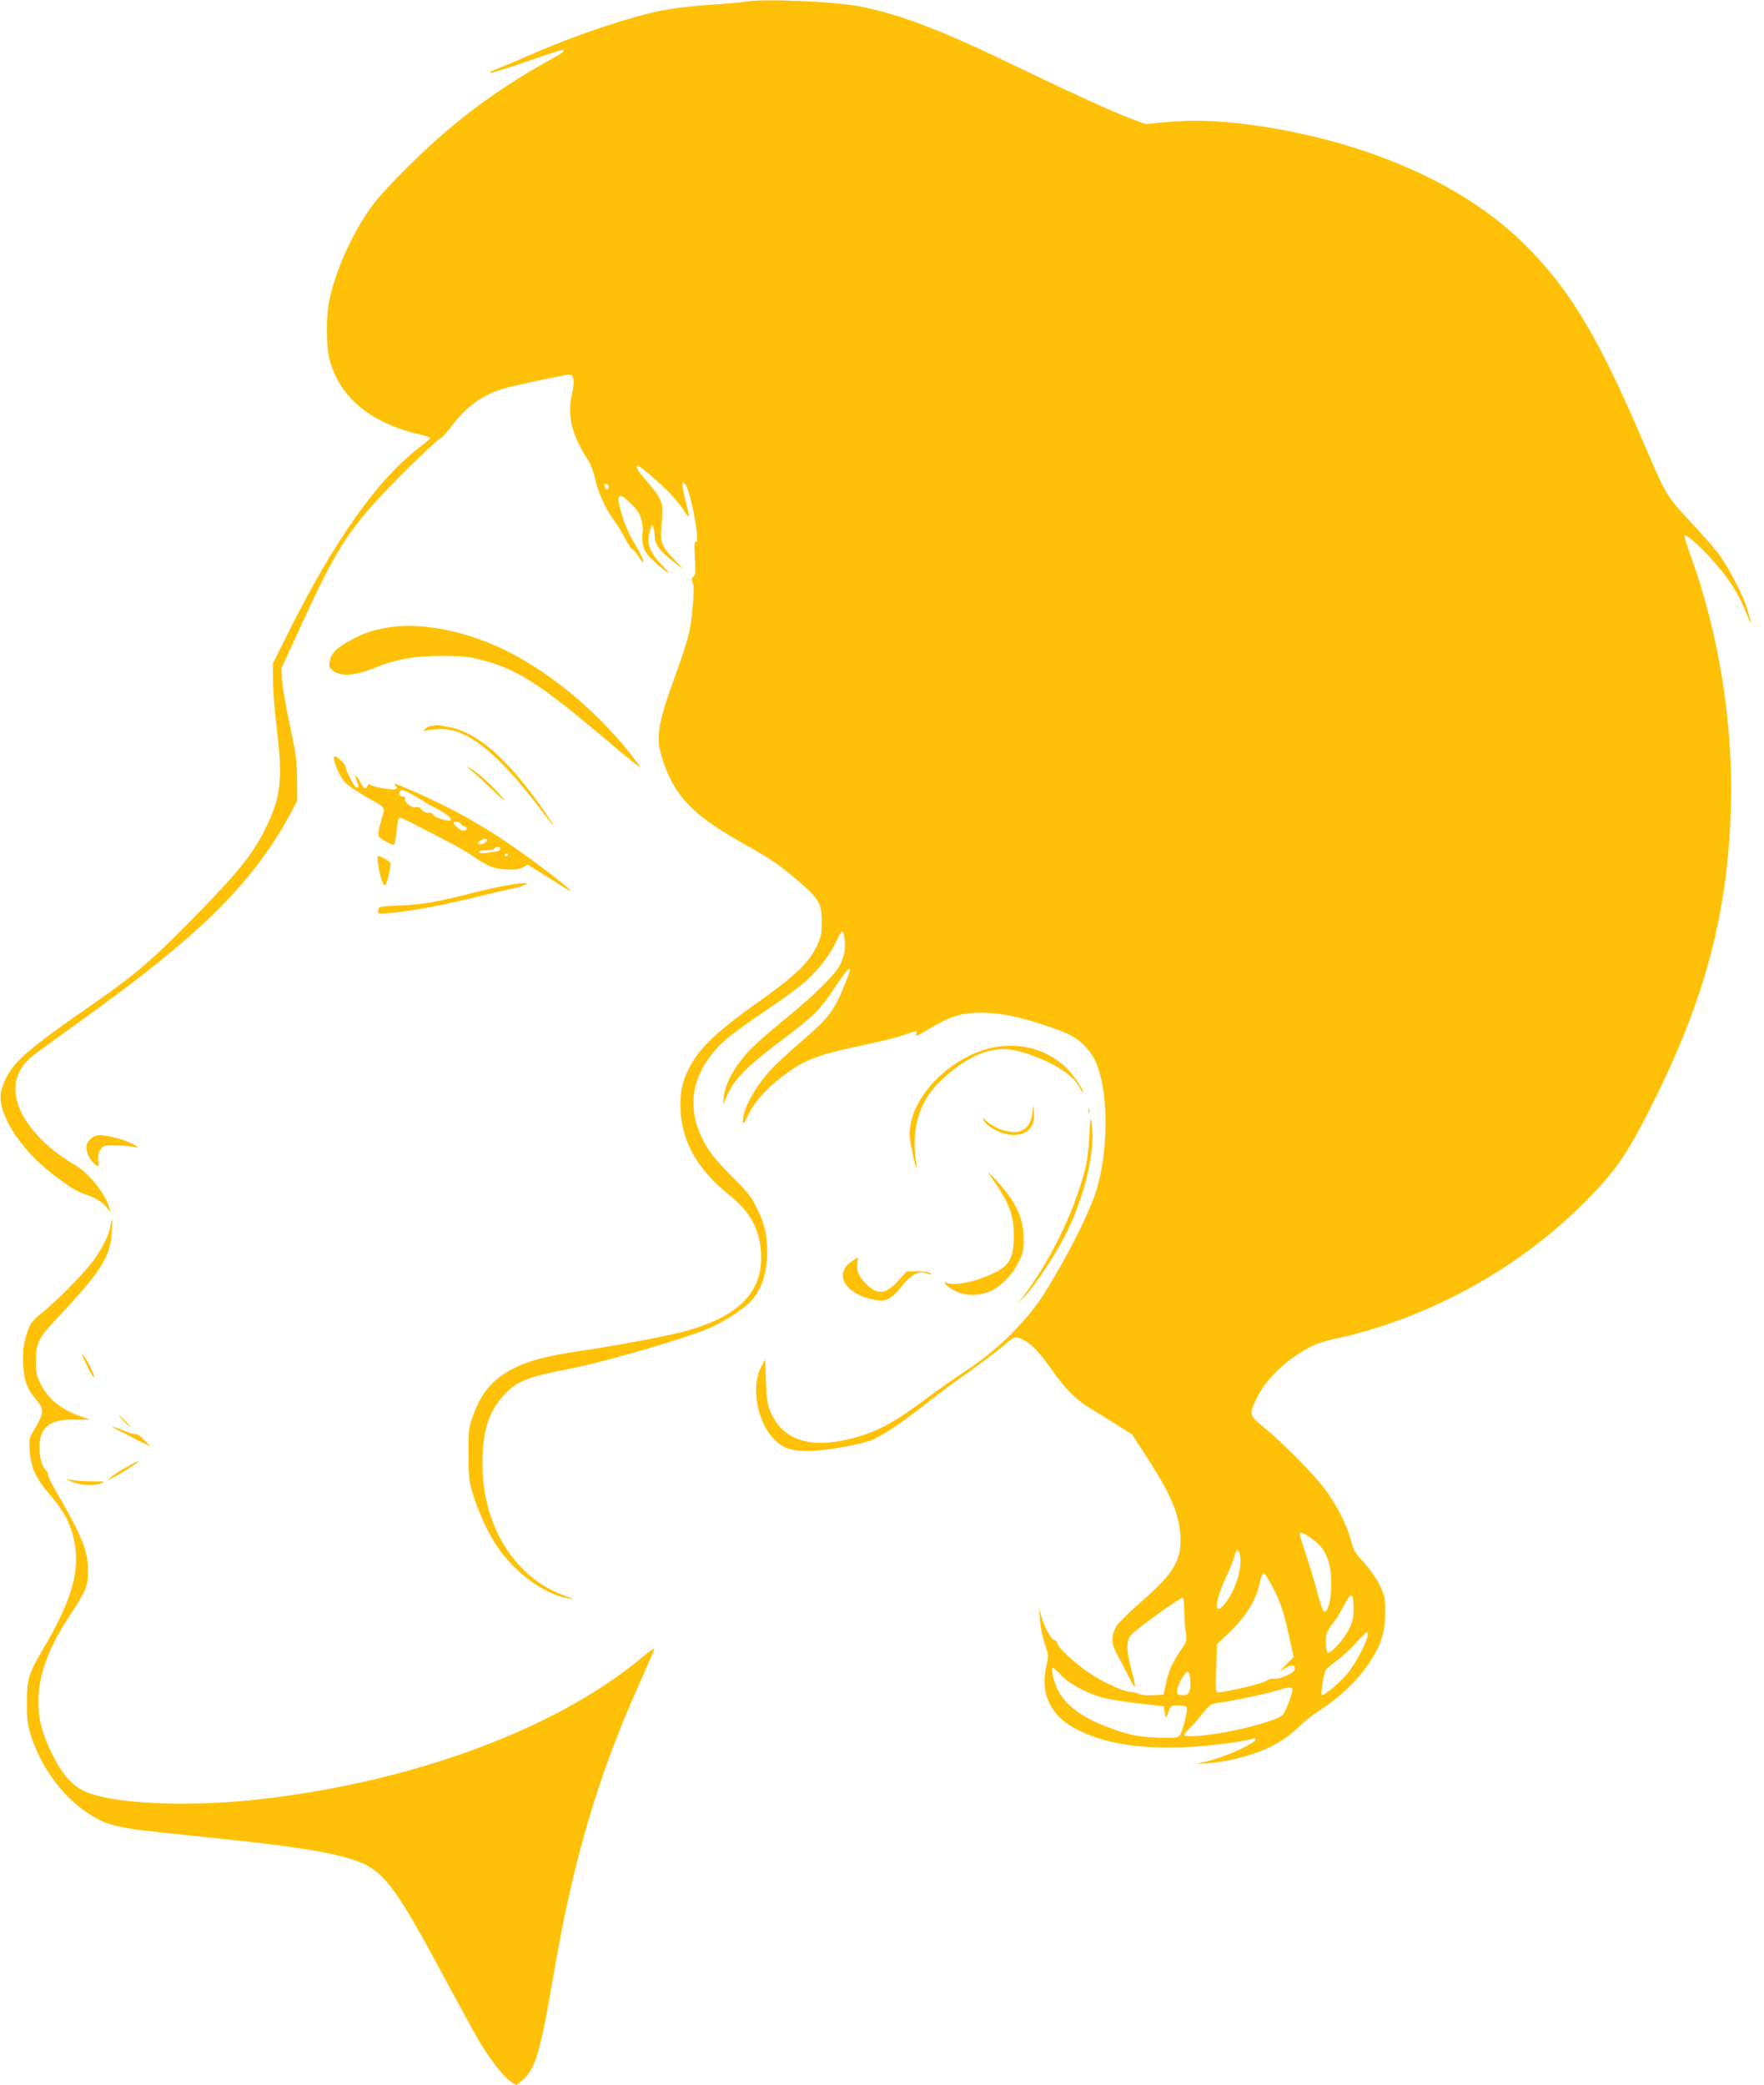 <?xml version="1.0" standalone="no"?>
<!DOCTYPE svg PUBLIC "-//W3C//DTD SVG 20010904//EN"
 "http://www.w3.org/TR/2001/REC-SVG-20010904/DTD/svg10.dtd">
<svg version="1.0" xmlns="http://www.w3.org/2000/svg"
 width="1083pt" height="1280pt" viewBox="0 0 1083 1280"
 preserveAspectRatio="xMidYMid meet">
<g transform="translate(0,1280) scale(0.1,-0.1)"
fill="#ffc107" stroke="none">
<path d="M4572 12789 c-23 -4 -118 -13 -210 -18 -99 -6 -222 -21 -302 -36
-183 -36 -522 -149 -765 -255 -110 -48 -222 -95 -249 -105 -27 -11 -44 -21
-38 -23 7 -2 92 24 190 58 249 86 262 90 262 79 0 -5 -12 -17 -27 -25 -380
-208 -644 -404 -939 -698 -135 -136 -196 -205 -242 -276 -112 -170 -200 -377
-233 -550 -18 -96 -16 -272 5 -350 63 -234 256 -391 564 -460 28 -7 52 -16 52
-20 0 -4 -25 -27 -56 -50 -265 -200 -531 -575 -822 -1160 l-87 -175 1 -110 c1
-60 11 -189 23 -286 38 -315 26 -422 -69 -616 -76 -156 -176 -279 -453 -560
-269 -272 -340 -332 -657 -553 -395 -275 -463 -341 -510 -488 -37 -117 84
-331 277 -491 99 -82 180 -136 228 -151 67 -21 112 -48 139 -82 l26 -33 -10
33 c-24 85 -127 212 -210 260 -149 85 -269 203 -328 320 -69 142 -43 264 78
357 30 23 145 106 255 185 660 473 966 753 1199 1097 42 62 95 150 118 195
l43 83 -1 130 c-1 113 -6 155 -43 325 -23 107 -45 231 -48 275 l-6 80 108 235
c249 545 313 640 683 1008 96 94 180 172 187 172 7 0 35 31 64 69 89 120 186
192 311 232 61 19 388 89 417 89 26 0 32 -43 16 -111 -24 -101 -13 -202 31
-294 19 -41 48 -94 64 -117 17 -24 35 -70 42 -103 17 -87 66 -197 116 -265 24
-32 57 -86 74 -119 17 -34 35 -61 40 -61 6 0 24 -21 40 -47 31 -48 40 -46 18
4 -7 15 -29 55 -49 88 -20 33 -49 96 -63 140 -49 152 -36 177 47 93 43 -42 57
-64 66 -105 7 -29 10 -61 6 -72 -3 -12 -3 -42 1 -68 6 -39 16 -56 58 -98 28
-28 67 -61 86 -74 28 -19 23 -12 -22 35 -83 86 -100 135 -77 219 10 34 13 37
20 20 4 -11 8 -35 8 -53 1 -49 24 -85 88 -138 95 -79 101 -81 37 -14 -91 96
-94 105 -79 255 9 97 -1 122 -94 230 -54 62 -73 95 -55 95 13 0 131 -101 191
-162 33 -35 75 -85 92 -112 36 -58 38 -49 11 54 -11 41 -20 86 -20 100 0 22 2
23 15 9 34 -34 98 -374 67 -355 -9 5 -10 -19 -6 -96 6 -86 4 -106 -9 -119 -11
-11 -12 -20 -5 -34 7 -11 8 -53 4 -109 -14 -189 -21 -217 -140 -548 -64 -180
-82 -274 -67 -358 17 -91 64 -203 116 -276 82 -114 190 -197 435 -334 125 -70
189 -113 281 -192 148 -125 164 -150 164 -268 0 -75 -4 -93 -33 -154 -45 -96
-139 -185 -362 -342 -212 -150 -320 -247 -384 -342 -63 -96 -89 -177 -89 -282
0 -213 97 -394 296 -553 123 -99 180 -193 196 -321 32 -268 -121 -432 -490
-526 -109 -28 -410 -84 -620 -115 -205 -31 -301 -56 -397 -102 -133 -65 -207
-151 -259 -298 -26 -75 -28 -90 -27 -235 1 -139 3 -164 28 -245 33 -107 90
-232 143 -312 111 -168 296 -303 449 -328 29 -5 23 0 -27 17 -324 115 -525
459 -506 867 8 177 49 285 146 381 72 72 140 98 383 145 226 44 733 192 872
255 83 37 189 106 239 154 69 69 107 176 107 307 0 110 -14 173 -62 269 -35
73 -57 100 -148 190 -59 58 -126 134 -148 169 -143 220 -124 437 53 629 49 53
119 107 274 212 115 77 239 168 275 202 76 69 144 160 182 242 14 31 29 56 34
56 13 0 22 -76 15 -122 -4 -24 -16 -60 -27 -81 -30 -60 -150 -179 -323 -321
-88 -72 -185 -156 -216 -187 -98 -98 -167 -216 -175 -302 l-5 -52 19 46 c45
110 116 183 354 362 185 140 226 181 317 320 39 59 76 107 81 107 14 0 14 0
-21 -87 -65 -166 -99 -211 -262 -351 -82 -70 -175 -157 -207 -194 -98 -113
-160 -233 -160 -307 0 -19 10 -7 36 48 44 90 130 179 257 268 105 73 195 104
455 158 96 20 204 47 242 61 79 28 84 29 76 9 -8 -21 -1 -19 63 19 149 89 208
108 339 108 114 -1 219 -21 387 -77 169 -55 220 -86 284 -175 107 -147 119
-581 25 -859 -50 -146 -170 -382 -308 -605 -103 -167 -289 -353 -474 -474 -62
-40 -186 -127 -275 -194 -189 -140 -296 -195 -451 -233 -251 -62 -418 -2 -488
174 -17 44 -23 83 -26 186 l-4 130 -26 -50 c-69 -136 -14 -374 110 -468 49
-38 115 -51 222 -44 114 8 292 42 352 67 67 29 173 100 319 214 72 57 177 136
235 176 119 84 217 158 273 207 43 38 55 40 105 14 47 -24 100 -81 177 -191
75 -107 142 -174 231 -228 38 -23 110 -68 161 -100 l92 -57 91 -140 c140 -216
193 -335 205 -461 16 -163 -31 -249 -234 -424 -73 -63 -144 -133 -157 -155
-33 -56 -32 -109 6 -176 17 -30 48 -90 70 -133 47 -93 49 -84 15 48 -30 115
-31 161 -6 202 17 28 301 234 322 234 5 0 9 -35 10 -77 0 -43 4 -103 9 -133 8
-53 7 -57 -31 -112 -51 -74 -76 -131 -92 -210 l-13 -63 -67 -3 c-38 -2 -76 2
-89 9 -12 6 -38 12 -57 13 -39 2 -172 65 -247 117 -84 57 -184 149 -190 174
-3 14 -12 25 -20 25 -18 0 -60 74 -79 140 l-15 55 5 -74 c3 -41 16 -106 30
-144 23 -68 24 -72 9 -136 -41 -172 31 -315 199 -395 170 -82 365 -113 647
-103 141 5 356 32 424 53 12 4 17 2 14 -7 -6 -23 -169 -98 -269 -125 l-94 -25
75 6 c42 3 114 14 160 25 177 42 294 101 395 199 33 32 87 75 120 96 131 82
245 192 320 309 66 103 89 177 89 291 1 89 -2 106 -27 159 -27 59 -70 118
-133 186 -22 24 -38 55 -49 100 -23 91 -83 210 -155 310 -67 92 -258 286 -384
390 -89 74 -90 75 -35 186 43 88 137 186 241 255 100 65 133 78 278 109 58 12
177 46 265 75 454 152 880 412 1210 740 199 197 271 300 429 615 326 650 465
1177 483 1830 14 516 -75 1067 -249 1542 -21 60 -38 114 -36 119 5 15 90 -59
164 -141 106 -117 167 -212 215 -333 34 -85 37 -76 8 19 -27 90 -117 262 -178
344 -27 36 -97 116 -154 177 -169 181 -163 171 -312 518 -273 638 -446 926
-721 1201 -359 358 -921 614 -1584 723 -250 40 -437 49 -635 30 l-111 -11
-100 37 c-105 40 -360 156 -769 353 -399 192 -654 288 -883 332 -163 32 -604
50 -710 29z m-837 -2969 c3 -5 3 -15 -1 -21 -6 -11 -23 6 -24 24 0 10 18 9 25
-3z m4310 -6460 c61 -42 92 -83 112 -148 31 -104 14 -307 -26 -307 -8 0 -24
45 -41 110 -16 61 -47 165 -69 232 -23 68 -41 127 -41 133 0 17 20 11 65 -20z
m-431 -117 c13 -78 -36 -223 -99 -295 -63 -72 -58 15 9 162 25 53 48 110 52
126 14 58 30 60 38 7z m208 -204 c45 -89 62 -144 104 -338 l16 -73 -44 -46
-43 -45 38 23 c40 24 66 17 54 -15 -9 -21 -96 -57 -126 -52 -15 3 -35 -3 -50
-14 -23 -17 -242 -68 -293 -69 -15 0 -16 14 -11 148 l5 147 73 70 c102 99 163
194 185 291 17 72 19 76 32 72 7 -3 34 -47 60 -99z m488 -120 c0 -53 -6 -77
-30 -125 -32 -64 -112 -150 -129 -140 -6 4 -11 33 -11 64 0 52 4 63 41 112 23
30 52 77 66 105 49 97 63 93 63 -16z m86 -166 c-12 -50 -75 -167 -120 -224
-47 -58 -152 -146 -162 -136 -7 6 14 134 25 153 3 7 34 33 69 59 35 26 89 76
120 111 31 35 61 64 66 64 4 0 5 -12 2 -27z m-1877 -242 c53 -54 160 -110 256
-135 58 -14 150 -28 300 -44 l70 -7 6 -40 c4 -32 7 -36 13 -20 25 67 24 65 70
65 25 0 48 -5 51 -11 10 -15 -26 -158 -44 -176 -12 -13 -37 -15 -140 -11 -106
5 -142 11 -226 38 -223 72 -348 162 -393 283 -21 55 -29 107 -16 107 3 0 27
-22 53 -49z m789 -29 c4 -69 -10 -94 -51 -90 -28 3 -32 6 -30 30 2 35 52 120
67 115 6 -2 12 -27 14 -55z m626 -50 c8 -13 -40 -142 -60 -162 -34 -32 -239
-89 -411 -115 -113 -17 -193 -19 -193 -7 0 5 14 21 31 38 17 16 53 57 80 91
46 57 54 62 97 68 79 10 303 57 361 76 64 20 88 22 95 11z"/>
<path d="M2374 8946 c-97 -18 -137 -32 -214 -73 -90 -47 -126 -82 -135 -131
-6 -35 -3 -42 21 -61 46 -36 135 -30 255 19 133 54 250 74 424 73 117 0 156
-5 236 -26 218 -57 358 -148 774 -500 77 -66 154 -129 170 -140 l30 -21 -29
39 c-211 285 -529 553 -821 691 -244 116 -520 166 -711 130z"/>
<path d="M2648 8343 c-14 -2 -32 -11 -39 -19 -11 -13 -9 -14 17 -7 16 4 57 7
91 7 153 -3 333 -145 564 -444 48 -63 96 -124 105 -135 36 -44 -20 42 -91 140
-198 272 -367 415 -531 450 -38 8 -73 14 -79 13 -5 0 -22 -3 -37 -5z"/>
<path d="M2050 8146 c0 -34 42 -124 70 -151 28 -27 104 -76 192 -124 49 -28
52 -34 34 -89 -8 -26 -18 -63 -21 -83 -6 -35 -5 -37 39 -63 26 -15 50 -25 55
-22 5 3 12 42 16 86 5 52 11 80 19 80 11 0 53 -21 301 -150 50 -25 116 -64
148 -86 98 -66 126 -77 202 -82 54 -3 79 0 104 12 l32 17 107 -67 c59 -37 118
-74 132 -83 65 -41 -13 28 -142 125 -305 230 -524 358 -833 490 -90 39 -92 39
-76 20 9 -10 9 -16 1 -21 -13 -8 -140 13 -156 27 -8 5 -14 3 -18 -7 -9 -25
-25 -17 -46 26 -23 45 -37 48 -20 5 14 -37 13 -46 -4 -40 -13 5 -66 110 -66
131 0 10 -35 44 -57 57 -8 4 -13 1 -13 -8z m486 -227 c32 -18 61 -34 64 -38 3
-3 21 -14 40 -24 88 -44 139 -81 127 -93 -10 -11 -107 19 -107 33 0 8 -12 13
-30 13 -19 0 -34 7 -42 20 -9 13 -19 18 -35 14 -26 -7 -74 32 -66 53 3 8 -3
13 -16 13 -20 0 -28 19 -14 33 10 11 17 9 79 -24z m294 -179 c0 -4 9 -10 21
-13 22 -6 17 -27 -7 -27 -18 0 -65 40 -59 51 6 9 45 0 45 -11z m160 -100 c0
-13 -41 -30 -54 -22 -11 6 22 32 41 32 7 0 13 -5 13 -10z m80 -49 c0 -15 -10
-18 -72 -26 -40 -5 -58 -4 -58 4 0 6 18 11 44 11 25 0 48 5 51 10 8 13 35 13
35 1z m50 -35 c0 -3 -4 -8 -10 -11 -5 -3 -10 -1 -10 4 0 6 5 11 10 11 6 0 10
-2 10 -4z"/>
<path d="M2895 8069 c22 -18 83 -74 134 -124 76 -72 86 -79 51 -37 -50 61
-142 146 -192 174 -30 18 -30 17 7 -13z"/>
<path d="M2319 7543 c-5 -41 23 -167 41 -178 9 -5 23 35 35 105 6 34 4 37 -34
58 -23 13 -41 20 -42 15z"/>
<path d="M3170 7374 c-85 -13 -161 -29 -280 -59 -227 -57 -290 -67 -430 -74
-132 -6 -135 -6 -138 -30 -4 -23 -3 -23 70 -17 138 13 323 47 545 102 122 30
228 54 235 54 7 1 27 7 43 15 29 13 29 13 5 13 -14 0 -36 -2 -50 -4z"/>
<path d="M6050 6357 c-227 -68 -430 -273 -461 -468 -8 -47 -6 -77 11 -156 22
-107 36 -138 23 -53 -28 192 22 358 144 476 157 152 299 217 436 200 76 -10
200 -55 285 -105 76 -44 115 -81 144 -134 9 -18 17 -27 18 -21 0 7 -18 39 -41
72 -118 178 -342 253 -559 189z"/>
<path d="M6337 5961 c-11 -76 -48 -111 -114 -111 -55 0 -125 29 -167 68 -25
23 -27 24 -17 5 27 -52 139 -101 208 -90 75 13 106 55 101 136 l-3 46 -8 -54z"/>
<path d="M6682 5980 c0 -14 2 -19 5 -12 2 6 2 18 0 25 -3 6 -5 1 -5 -13z"/>
<path d="M6688 5825 c-4 -82 -14 -159 -27 -208 -69 -260 -204 -540 -366 -760
l-46 -62 46 50 c68 73 195 268 255 391 115 237 176 503 152 664 -7 50 -9 43
-14 -75z"/>
<path d="M553 5804 c-21 -22 -25 -32 -20 -66 3 -25 16 -51 33 -69 35 -37 45
-37 38 1 -9 41 13 89 43 96 26 7 151 0 193 -11 14 -3 5 5 -21 19 -53 29 -152
56 -203 56 -26 0 -44 -7 -63 -26z"/>
<path d="M6070 5595 c127 -179 153 -243 154 -380 1 -159 -32 -202 -204 -265
-81 -30 -183 -42 -210 -25 -17 10 -11 -7 8 -22 69 -54 156 -68 246 -37 68 23
148 101 188 182 30 60 33 75 32 152 -1 129 -51 230 -179 365 -31 33 -47 47
-35 30z"/>
<path d="M678 5272 c-8 -54 -50 -138 -110 -218 -61 -81 -227 -249 -314 -317
-45 -35 -66 -60 -77 -90 -31 -81 -39 -137 -35 -225 5 -98 26 -153 84 -220 45
-53 43 -80 -7 -164 -40 -66 -41 -70 -37 -140 7 -109 37 -174 129 -281 90 -105
132 -190 150 -307 27 -174 -30 -355 -205 -649 -80 -136 -91 -173 -91 -316 0
-98 4 -134 23 -195 63 -200 198 -383 356 -485 121 -77 170 -88 581 -130 565
-57 800 -89 962 -130 263 -67 302 -114 675 -810 80 -148 164 -301 188 -340 64
-106 148 -212 186 -235 l34 -22 27 22 c90 70 117 161 208 692 117 680 274
1207 526 1763 44 99 83 188 86 199 4 11 -25 -7 -73 -48 -528 -443 -1422 -773
-2379 -876 -434 -46 -882 -24 -1047 53 -83 38 -146 115 -214 262 -50 108 -68
186 -68 290 1 164 59 323 192 526 103 157 112 180 112 274 0 124 -34 209 -192
482 -33 56 -57 106 -54 111 3 5 -3 17 -13 26 -44 40 -53 192 -14 244 37 50 88
67 192 66 l94 -1 -60 22 c-126 45 -203 110 -249 209 -19 40 -24 67 -24 131 0
102 19 143 103 232 300 319 352 398 364 561 6 75 -1 99 -9 34z"/>
<path d="M5229 5056 c-112 -77 -43 -199 133 -235 76 -16 109 0 176 84 59 73
102 94 155 76 26 -9 29 -9 19 1 -8 8 -39 13 -79 13 l-65 0 -47 -51 c-78 -88
-126 -97 -192 -37 -54 49 -72 87 -66 135 3 21 4 38 3 38 -1 0 -17 -11 -37 -24z"/>
<path d="M531 4422 c22 -46 43 -81 46 -79 7 8 -40 108 -66 137 -14 17 -8 -3
20 -58z"/>
<path d="M760 4075 c19 -19 36 -35 39 -35 3 0 -10 16 -29 35 -19 19 -36 35
-39 35 -3 0 10 -16 29 -35z"/>
<path d="M690 4038 c3 -3 57 -30 120 -62 l115 -58 -40 41 c-22 23 -45 39 -52
37 -7 -3 -32 3 -55 13 -46 20 -96 37 -88 29z"/>
<path d="M780 3794 c-36 -19 -78 -46 -95 -60 l-30 -26 35 18 c64 32 177 106
158 104 -2 0 -32 -16 -68 -36z"/>
<path d="M440 3703 c49 -22 138 -28 178 -11 33 13 31 13 -45 13 -43 0 -98 3
-123 7 l-45 7 35 -16z"/>
</g>
</svg>
